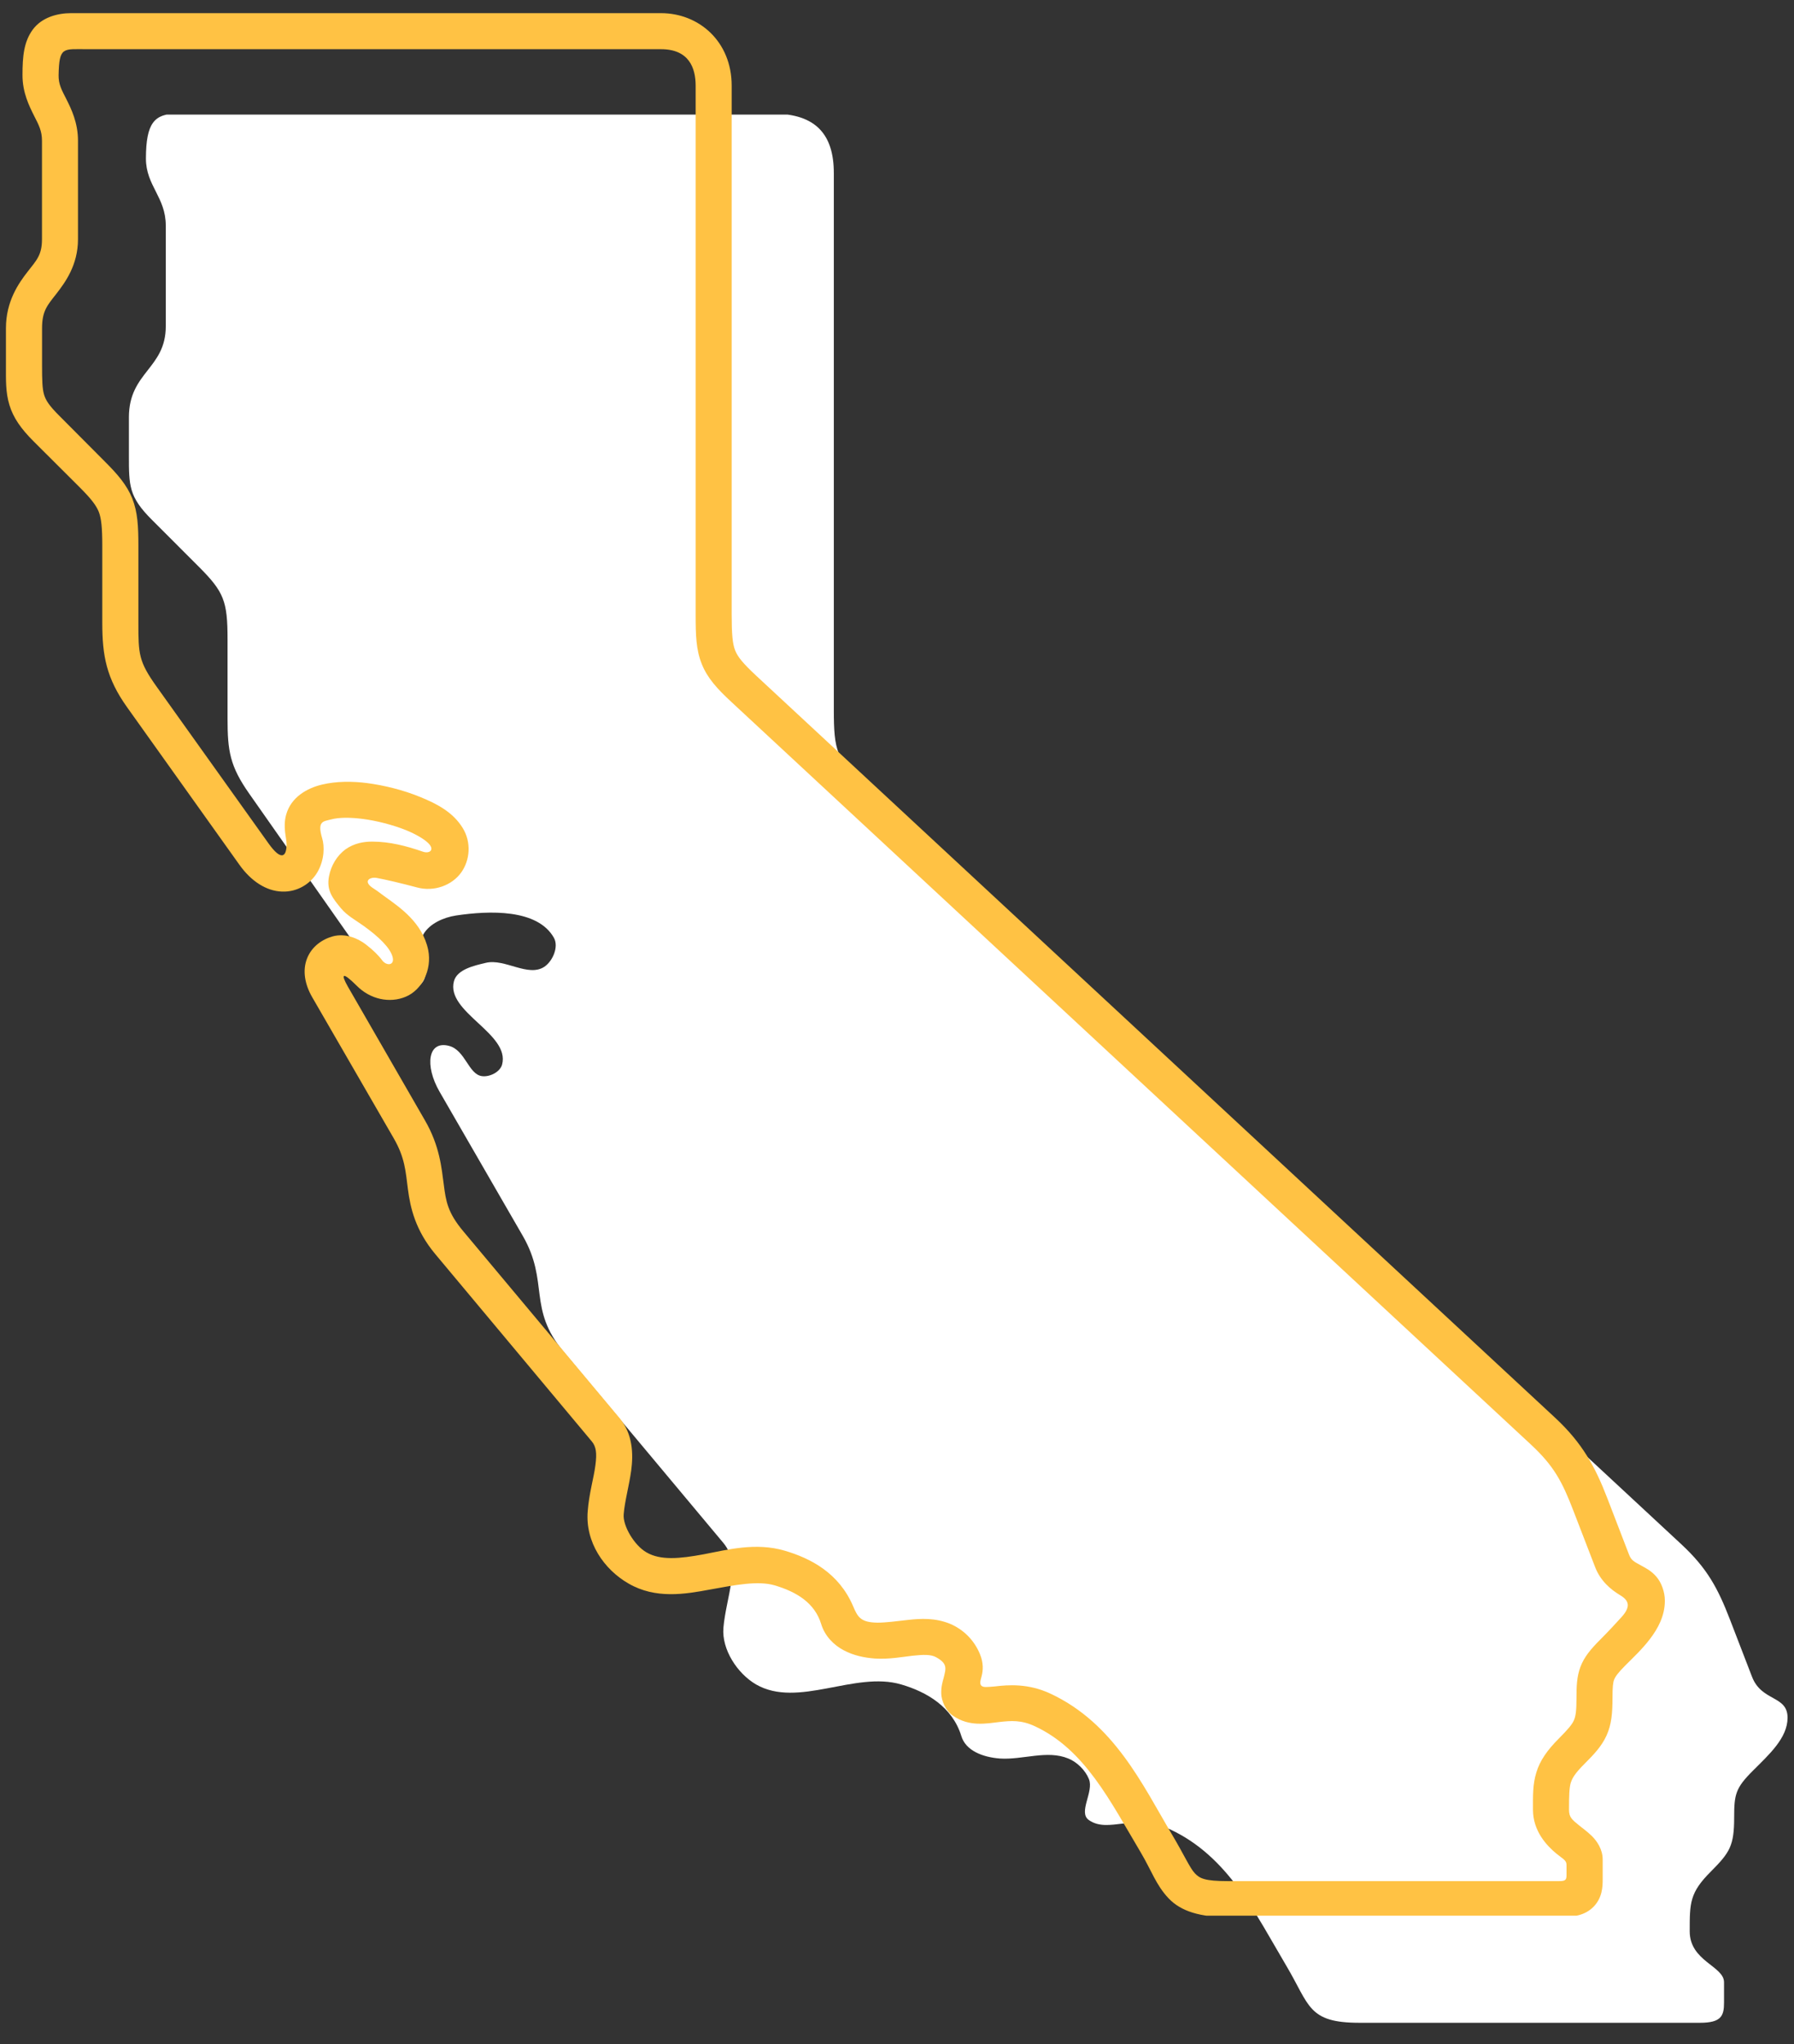 <?xml version="1.0" encoding="UTF-8"?> <svg xmlns="http://www.w3.org/2000/svg" xmlns:xlink="http://www.w3.org/1999/xlink" width="280" zoomAndPan="magnify" viewBox="0 0 210 239.25" height="319" preserveAspectRatio="xMidYMid meet" version="1.0"><rect x="0" y="0" width="210" height="239.25" fill="#333333" stroke="none"/><defs><clipPath id="d616628fc0"><path d="M 0.328 1 L 209.672 1 L 209.672 238.504 L 0.328 238.504 Z M 0.328 1 " clip-rule="nonzero"></path></clipPath><clipPath id="310e85f856"><path d="M 15 12.414 L 209.672 12.414 L 209.672 236 L 15 236 Z M 15 12.414 " clip-rule="nonzero"></path></clipPath><clipPath id="527ab5cf94"><path d="M 0.328 0.5 L 195 0.5 L 195 223.215 L 0.328 223.215 Z M 0.328 0.5 " clip-rule="nonzero"></path></clipPath><clipPath id="72ee3f3a40"><rect x="0" width="210" y="0" height="238"></rect></clipPath></defs><g clip-path="url(#d616628fc0)"><g transform="matrix(1, 0, 0, 1, 0, 1)"><g clip-path="url(#72ee3f3a40)"><g clip-path="url(#310e85f856)"><path fill="#ffffff" d="M 20.73 12.305 L 90.496 12.305 C 95.566 12.305 97.605 14.816 97.605 19.266 L 97.605 82.086 C 97.605 86.875 97.945 87.926 101.219 90.961 L 196.844 179.773 C 199.852 182.574 201.098 184.91 202.508 188.566 L 205.082 195.242 C 206.211 198.188 209.246 197.398 209.246 200.047 C 209.246 202.41 207.102 204.332 205.172 206.262 C 203.164 208.27 202.996 209.016 202.996 211.688 C 202.996 215.035 202.492 215.809 200.277 218.039 C 197.777 220.527 197.793 221.73 197.793 225.043 C 197.793 228.555 201.809 229.102 201.809 231.008 L 201.809 233.375 C 201.809 234.922 201.512 235.75 198.984 235.75 L 159.145 235.75 C 153.062 235.75 153.332 233.711 150.562 229.059 C 146.992 223.035 143.781 216.281 136.969 213.113 C 132.684 211.125 129.801 213.637 127.465 212.027 C 126.156 211.125 128.078 208.711 127.465 207.223 C 127.039 206.184 126.098 205.25 125.055 204.82 C 122.59 203.793 119.719 204.992 117.055 204.82 C 114.973 204.664 113.039 203.867 112.535 202.199 C 111.477 198.766 108.488 197.027 105.484 196.148 C 100.055 194.555 93.41 198.973 88.5 196.148 C 86.301 194.867 84.473 192.055 84.68 189.527 C 84.992 185.887 86.805 182.137 84.68 179.594 L 65.984 157.227 C 61.73 152.141 64.316 149.062 61.195 143.648 L 51.441 126.754 C 49.703 123.719 50.074 120.746 52.57 121.414 C 54.477 121.918 54.832 124.746 56.422 124.953 C 57.316 125.074 58.535 124.477 58.773 123.598 C 59.742 119.969 52.168 117.469 53.137 113.844 C 53.508 112.461 55.484 112.016 56.887 111.688 C 59.117 111.168 61.824 113.41 63.727 112.148 C 64.711 111.477 65.422 109.812 64.844 108.77 C 62.926 105.352 57.258 105.574 53.375 106.152 C 51.918 106.379 50.285 107.094 49.551 108.367 C 48.648 109.934 50.488 112.254 49.551 113.812 C 48.379 115.746 45.465 115.078 44.555 113.812 L 29.195 91.922 C 26.902 88.668 26.637 86.879 26.637 83.117 L 26.637 73.84 C 26.637 69.344 26.219 68.277 23.242 65.301 L 17.77 59.828 C 15.078 57.137 15.09 55.859 15.09 52.273 L 15.09 47.844 C 15.09 42.535 19.406 42.164 19.406 37.18 L 19.406 25.414 C 19.406 22.059 17.082 20.75 17.082 17.551 C 17.09 13.391 18.07 12.305 20.73 12.305 Z M 20.73 12.305 " fill-opacity="1" fill-rule="nonzero"></path></g><g clip-path="url(#527ab5cf94)"><path fill="#ffc244" d="M 10.152 4.758 L 77.371 4.758 C 80.645 4.758 81.43 6.938 81.43 9.035 L 81.43 70.922 C 81.43 73.324 81.473 75.023 82.141 76.699 C 82.793 78.355 83.961 79.625 85.621 81.164 L 179.195 168.062 C 181.902 170.582 182.863 172.398 184.199 175.879 L 186.719 182.41 C 187.359 184.082 188.625 185.074 189.523 185.625 C 190.473 186.18 191.109 186.848 189.805 188.273 C 189.133 189.016 188.258 189.961 187.301 190.922 C 186.242 191.984 185.457 192.898 185.004 194.082 C 184.566 195.258 184.539 196.379 184.539 197.734 C 184.539 199.277 184.438 199.914 184.219 200.383 C 184.016 200.836 183.547 201.402 182.488 202.465 C 181.148 203.805 180.262 205.039 179.836 206.465 C 179.402 207.879 179.445 209.184 179.445 210.816 C 179.445 213.336 181.094 215.055 182.191 215.953 L 182.977 216.562 C 183.344 216.867 183.371 217.062 183.371 217.336 L 183.371 218.441 C 183.371 219.008 183.273 219.168 182.516 219.168 L 143.734 219.168 C 141 219.168 140.43 218.848 139.863 218.25 C 139.297 217.668 138.598 216.07 137.156 213.656 C 133.734 207.891 130.418 200.703 122.953 197.223 C 120.379 196.016 118.035 196.191 116.449 196.383 C 115.984 196.426 115.652 196.449 115.402 196.449 C 114.504 196.449 114.746 195.77 114.895 195.215 C 115.082 194.52 115.141 193.645 114.703 192.582 C 114.039 190.984 112.797 189.719 111.199 189.047 C 109.453 188.336 107.762 188.438 106.32 188.594 C 104.898 188.758 103.66 188.918 102.715 188.918 C 100.723 188.887 100.402 188.262 99.852 186.969 C 98.191 183.098 94.902 181.391 91.848 180.492 C 88.457 179.504 85.184 180.375 82.359 180.918 C 79.539 181.441 77.312 181.645 75.68 180.695 C 74.254 179.883 72.887 177.586 73.008 176.23 C 73.121 174.73 73.629 172.973 73.891 171.082 C 74.141 169.172 74.078 166.844 72.527 164.98 L 54.234 143.113 C 52.414 140.945 52.195 139.609 51.949 137.656 C 51.688 135.723 51.484 133.129 49.738 130.121 L 40.715 114.465 C 39.918 113.055 39.988 112.613 41.762 114.375 C 43.336 115.961 45.605 116.457 47.5 115.656 C 49.375 114.871 50.598 112.527 50.121 110.168 C 49.449 107 46.863 105.238 44.996 103.898 C 44.547 103.578 44.137 103.242 43.762 103.012 C 42.367 102.148 43.293 101.598 44.125 101.758 C 45.188 101.961 46.891 102.352 48.797 102.863 C 50.836 103.418 52.914 102.602 53.977 101.133 C 55.023 99.676 55.199 97.578 54.152 95.891 C 53.031 94.074 51.168 93.082 49.16 92.27 C 47.168 91.453 44.953 90.914 42.961 90.652 C 41.262 90.434 39.41 90.422 37.695 90.828 C 35.977 91.234 34.055 92.285 33.488 94.379 C 33.094 95.867 33.547 97.059 33.547 97.801 C 33.547 99.34 32.895 99.754 31.461 97.754 L 18.312 79.336 C 16.227 76.41 16.199 75.543 16.199 71.934 L 16.199 62.859 C 16.199 60.59 16.113 58.941 15.484 57.344 C 14.844 55.754 13.773 54.52 12.273 53.02 L 6.93 47.652 C 5.738 46.461 5.355 45.848 5.156 45.18 C 4.953 44.508 4.922 43.523 4.922 41.758 L 4.922 37.422 C 4.922 35.398 5.531 34.746 6.582 33.406 C 7.617 32.066 9.129 30.047 9.129 26.988 L 9.129 15.477 C 9.129 13.355 8.344 11.754 7.777 10.621 C 7.191 9.484 6.844 8.844 6.859 7.797 C 6.926 4.438 7.379 4.758 10.152 4.758 Z M 8.32 0.539 C 6.738 0.539 4.906 1.02 3.84 2.457 C 2.793 3.883 2.633 5.586 2.633 7.797 C 2.633 9.863 3.43 11.422 3.984 12.539 C 4.551 13.645 4.914 14.332 4.914 15.477 L 4.914 26.988 C 4.914 28.82 4.316 29.422 3.242 30.789 C 2.18 32.152 0.695 34.262 0.695 37.422 L 0.695 41.758 C 0.695 43.504 0.648 44.898 1.102 46.398 C 1.551 47.898 2.48 49.207 3.926 50.648 L 9.293 56 C 10.691 57.395 11.258 58.152 11.566 58.914 C 11.855 59.672 11.973 60.719 11.973 62.855 L 11.973 71.922 C 11.973 75.699 12.438 78.367 14.883 81.785 L 28.02 100.207 C 29.402 102.156 31.191 103.293 33.012 103.352 C 34.816 103.426 36.387 102.422 37.172 101.051 C 38 99.598 37.988 98.027 37.711 97.105 C 37.098 95.086 37.867 95.145 38.672 94.926 C 39.746 94.633 41.086 94.68 42.41 94.84 C 44.023 95.043 45.977 95.535 47.559 96.176 C 48.668 96.633 49.586 97.168 50.082 97.633 C 50.965 98.461 50.281 98.957 49.496 98.68 C 47.531 97.996 45.609 97.516 43.645 97.504 C 42.598 97.488 41.449 97.695 40.445 98.406 C 39.457 99.133 38.758 100.285 38.516 101.547 C 38.176 103.25 38.996 104.184 39.91 105.305 C 40.637 106.18 41.641 106.703 42.531 107.344 C 44.32 108.621 45.703 109.945 45.965 111.039 C 46.199 112.027 45.223 112.07 44.727 111.387 C 44.332 110.848 43.68 110.191 42.805 109.523 C 41.93 108.855 40.465 108.184 38.953 108.594 C 37.738 108.926 36.492 109.77 35.941 111.184 C 35.387 112.594 35.68 114.207 36.535 115.695 L 46.078 132.207 C 47.406 134.496 47.477 136.078 47.754 138.219 C 48.035 140.344 48.613 142.992 50.969 145.801 L 69.258 167.684 C 69.785 168.309 69.887 169.062 69.695 170.504 C 69.512 171.957 68.953 173.789 68.797 175.871 C 68.492 179.48 70.691 182.684 73.57 184.336 C 76.742 186.176 80.172 185.59 83.129 185.039 C 86.082 184.5 88.719 183.992 90.648 184.543 C 93.227 185.301 95.363 186.594 96.121 189.07 C 96.559 190.516 97.633 191.559 98.766 192.152 C 99.918 192.766 101.184 193.027 102.426 193.117 C 104.094 193.215 105.551 192.938 106.773 192.793 C 108 192.664 108.957 192.605 109.586 192.969 C 110.922 193.711 110.746 194.25 110.461 195.383 C 110.328 195.863 110.156 196.43 110.18 197.23 C 110.207 198.031 110.66 199.211 111.551 199.809 C 113.438 201.129 115.477 200.723 116.93 200.551 C 118.371 200.391 119.523 200.289 121.152 201.047 C 127.004 203.781 129.953 209.801 133.535 215.816 C 134.801 217.953 135.328 219.641 136.793 221.184 C 138.25 222.727 140.539 223.379 143.734 223.379 L 182.715 223.379 C 184.188 223.379 185.543 223.191 186.559 222.145 C 187.559 221.098 187.605 219.848 187.605 218.953 L 187.605 216.641 C 187.605 215.434 186.922 214.477 186.371 213.922 C 185.805 213.367 185.293 213.008 184.855 212.656 C 184.016 211.969 183.664 211.711 183.664 210.805 C 183.664 209.176 183.691 208.258 183.867 207.664 C 184.055 207.082 184.375 206.543 185.48 205.438 C 186.598 204.316 187.473 203.402 188.059 202.121 C 188.641 200.84 188.754 199.473 188.754 197.727 C 188.754 196.457 188.812 195.922 188.945 195.586 C 189.078 195.25 189.352 194.832 190.266 193.914 C 191.184 192.996 192.246 192.008 193.148 190.816 C 194.062 189.617 194.883 188.137 194.883 186.348 C 194.883 185.301 194.473 184.207 193.879 183.527 C 193.266 182.824 192.625 182.52 192.16 182.262 C 191.246 181.75 190.953 181.664 190.66 180.879 L 188.145 174.348 C 186.723 170.648 185.203 167.883 182.062 164.957 L 88.512 78.078 C 86.973 76.637 86.359 75.895 86.055 75.125 C 85.75 74.367 85.648 73.219 85.648 70.922 L 85.648 9.035 C 85.648 3.84 81.805 0.539 77.371 0.539 Z M 8.32 0.539 " fill-opacity="1" fill-rule="nonzero"></path></g></g></g></g></svg> 